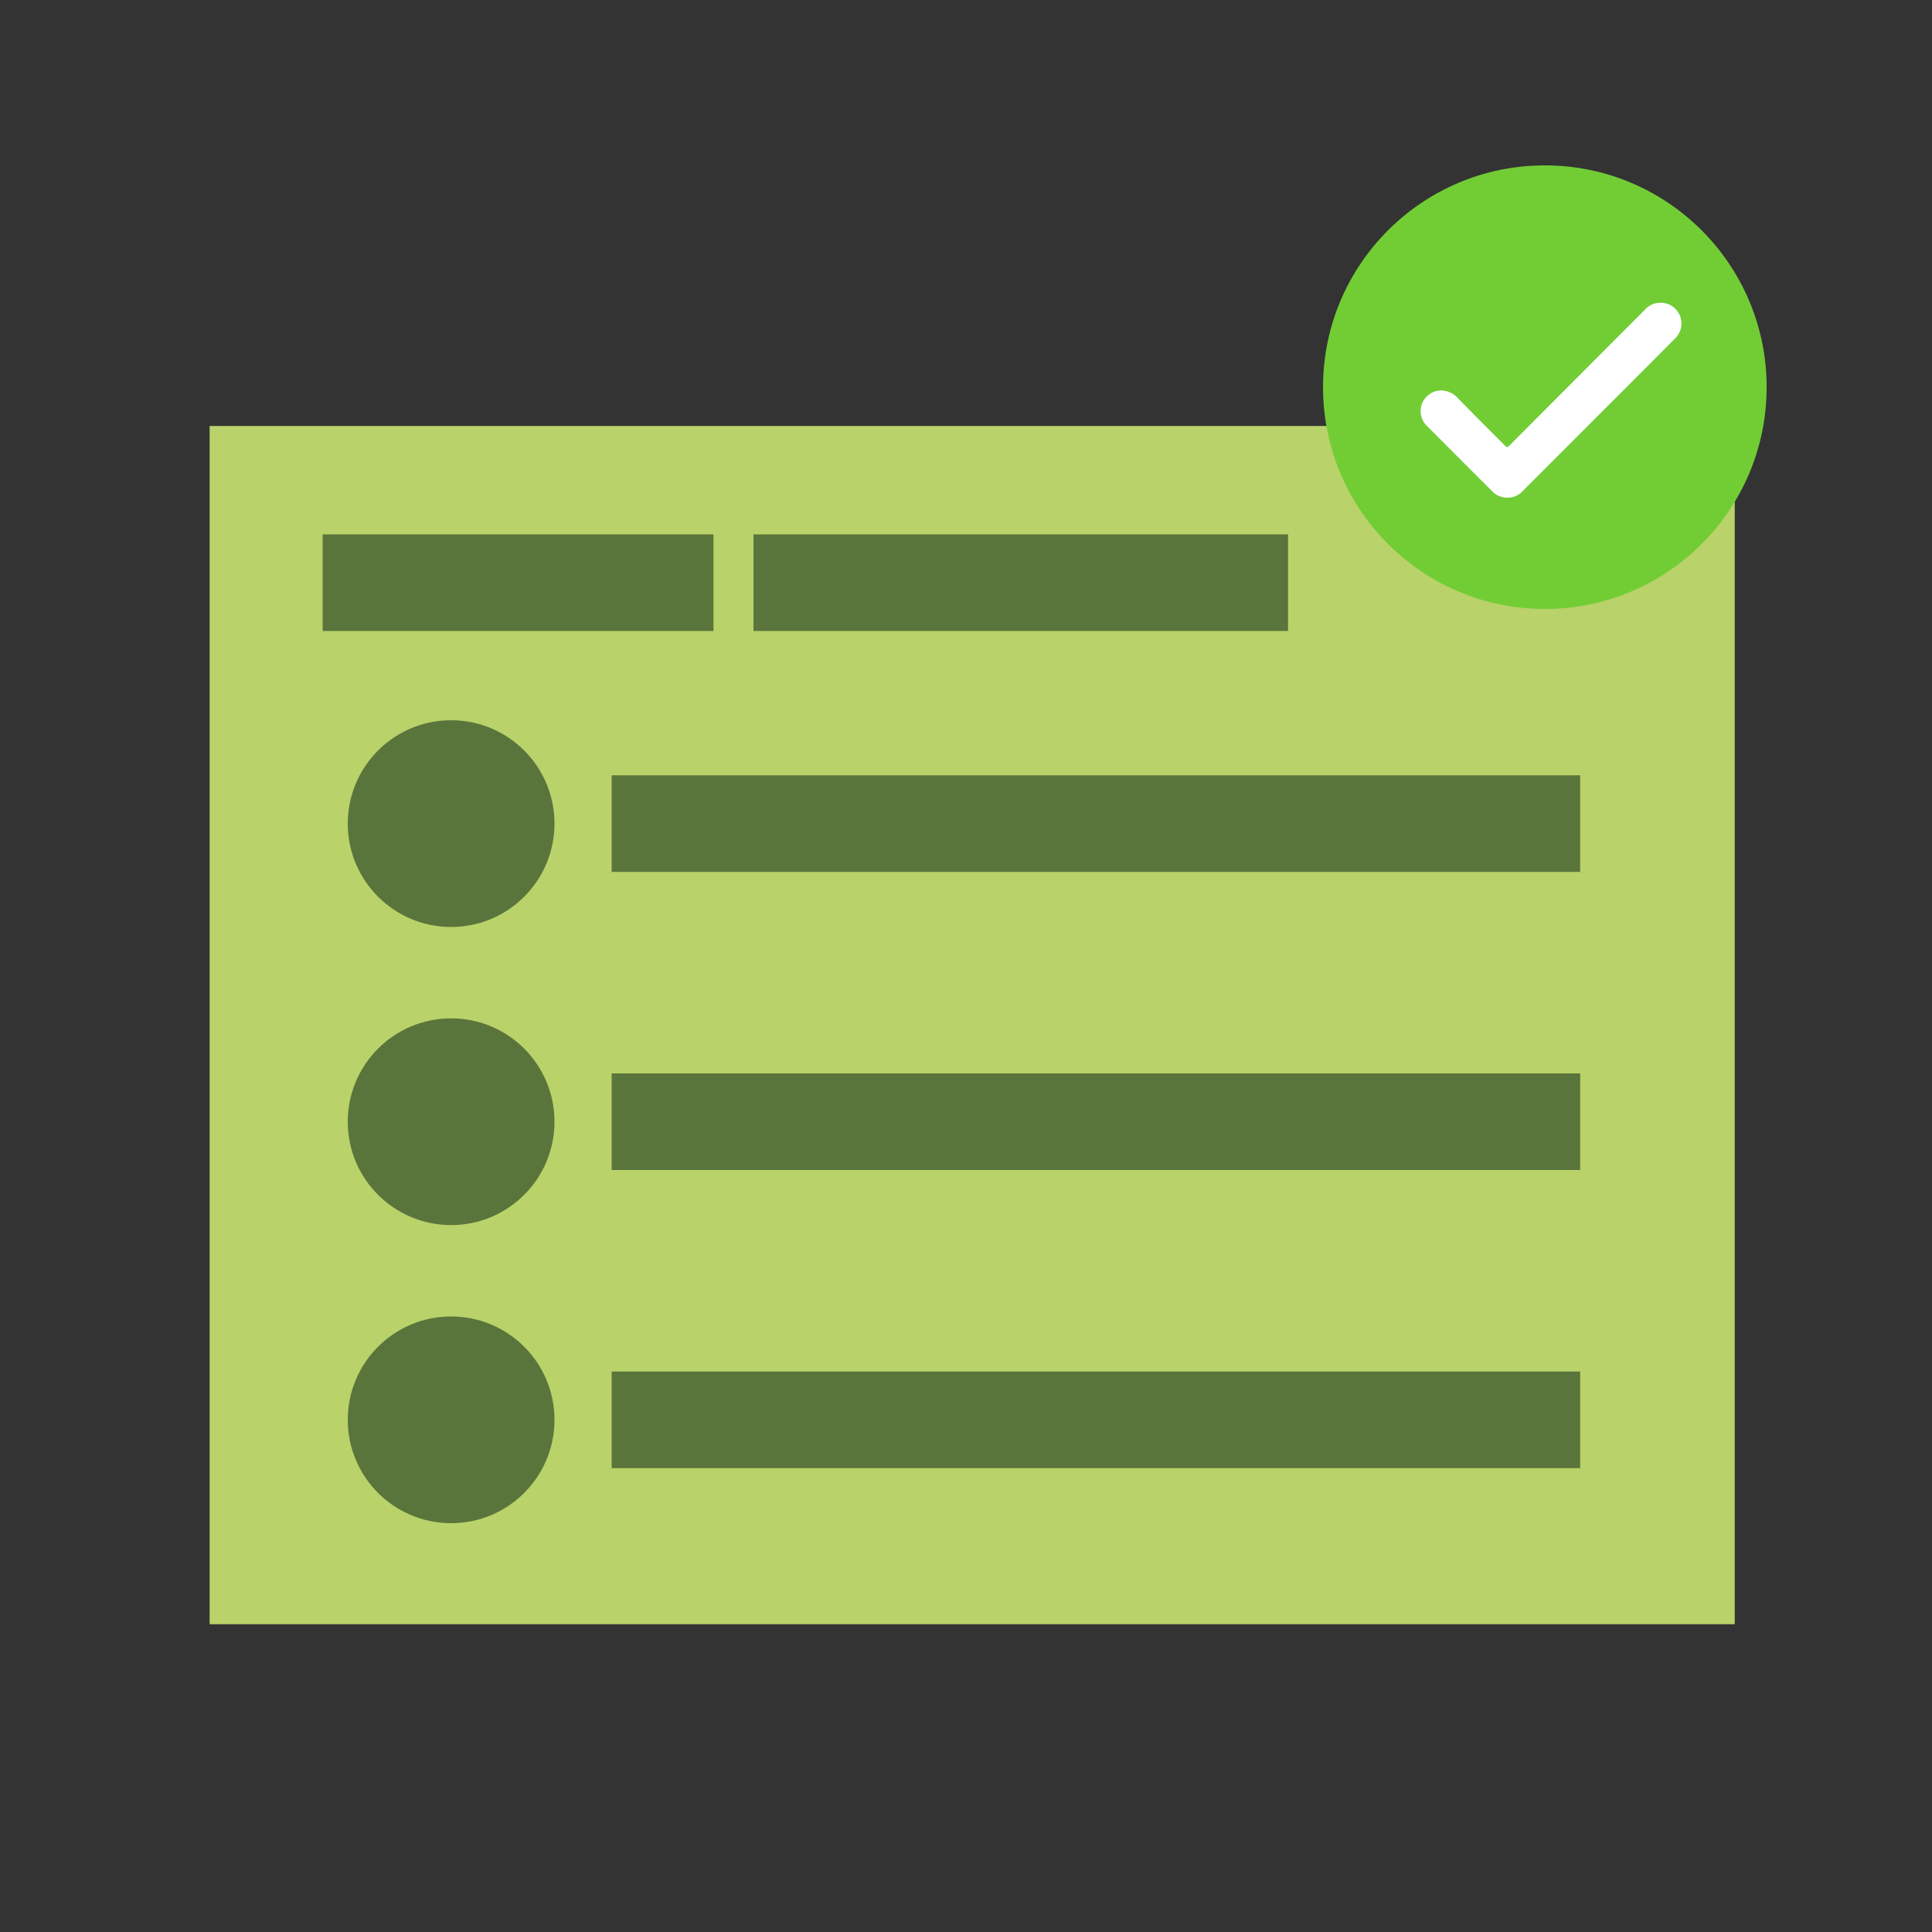 <svg id="Layer_1" data-name="Layer 1" xmlns="http://www.w3.org/2000/svg" viewBox="0 0 100 100"><rect x="0" y="0" width="100" height="100" fill="#333333" stroke="none"/><defs><style>.cls-1{fill:#b9d26a;}.cls-2{fill:#5a753b;}.cls-3{fill:none;stroke:#5a753b;stroke-miterlimit:10;stroke-width:5px;}.cls-4{fill:#72cd35;}.cls-5{fill:#fff;}</style></defs><rect class="cls-1" x="19.31" y="13.59" width="62.02" height="78.94" transform="translate(-2.74 103.38) rotate(-90)"/><circle class="cls-2" cx="23.35" cy="42.63" r="5.35"/><line class="cls-3" x1="31.66" y1="42.63" x2="81.79" y2="42.63"/><line class="cls-3" x1="16.7" y1="30.16" x2="36.93" y2="30.16"/><line class="cls-3" x1="39" y1="30.16" x2="66.67" y2="30.16"/><circle class="cls-2" cx="23.35" cy="58.06" r="5.35"/><line class="cls-3" x1="31.66" y1="58.06" x2="81.79" y2="58.06"/><line class="cls-3" x1="31.66" y1="73.49" x2="81.79" y2="73.49"/><circle class="cls-2" cx="23.35" cy="73.49" r="5.35"/><circle class="cls-4" cx="79.96" cy="20.04" r="11.48"/><g id="uLxHLI.tif"><path class="cls-5" d="M74.61,20.21a1.21,1.21,0,0,1,.87.42c.79.81,1.59,1.61,2.39,2.41.14.14.14.14.28,0l3.58-3.59,3.38-3.39a1.1,1.1,0,0,1,1.46-.2,1.08,1.08,0,0,1,.1,1.69L84.23,20l-5.37,5.37a1.09,1.09,0,0,1-1.22.32,1,1,0,0,1-.41-.27C76.1,24.3,75,23.19,73.87,22.06a1.07,1.07,0,0,1,.74-1.85Z"/></g></svg>